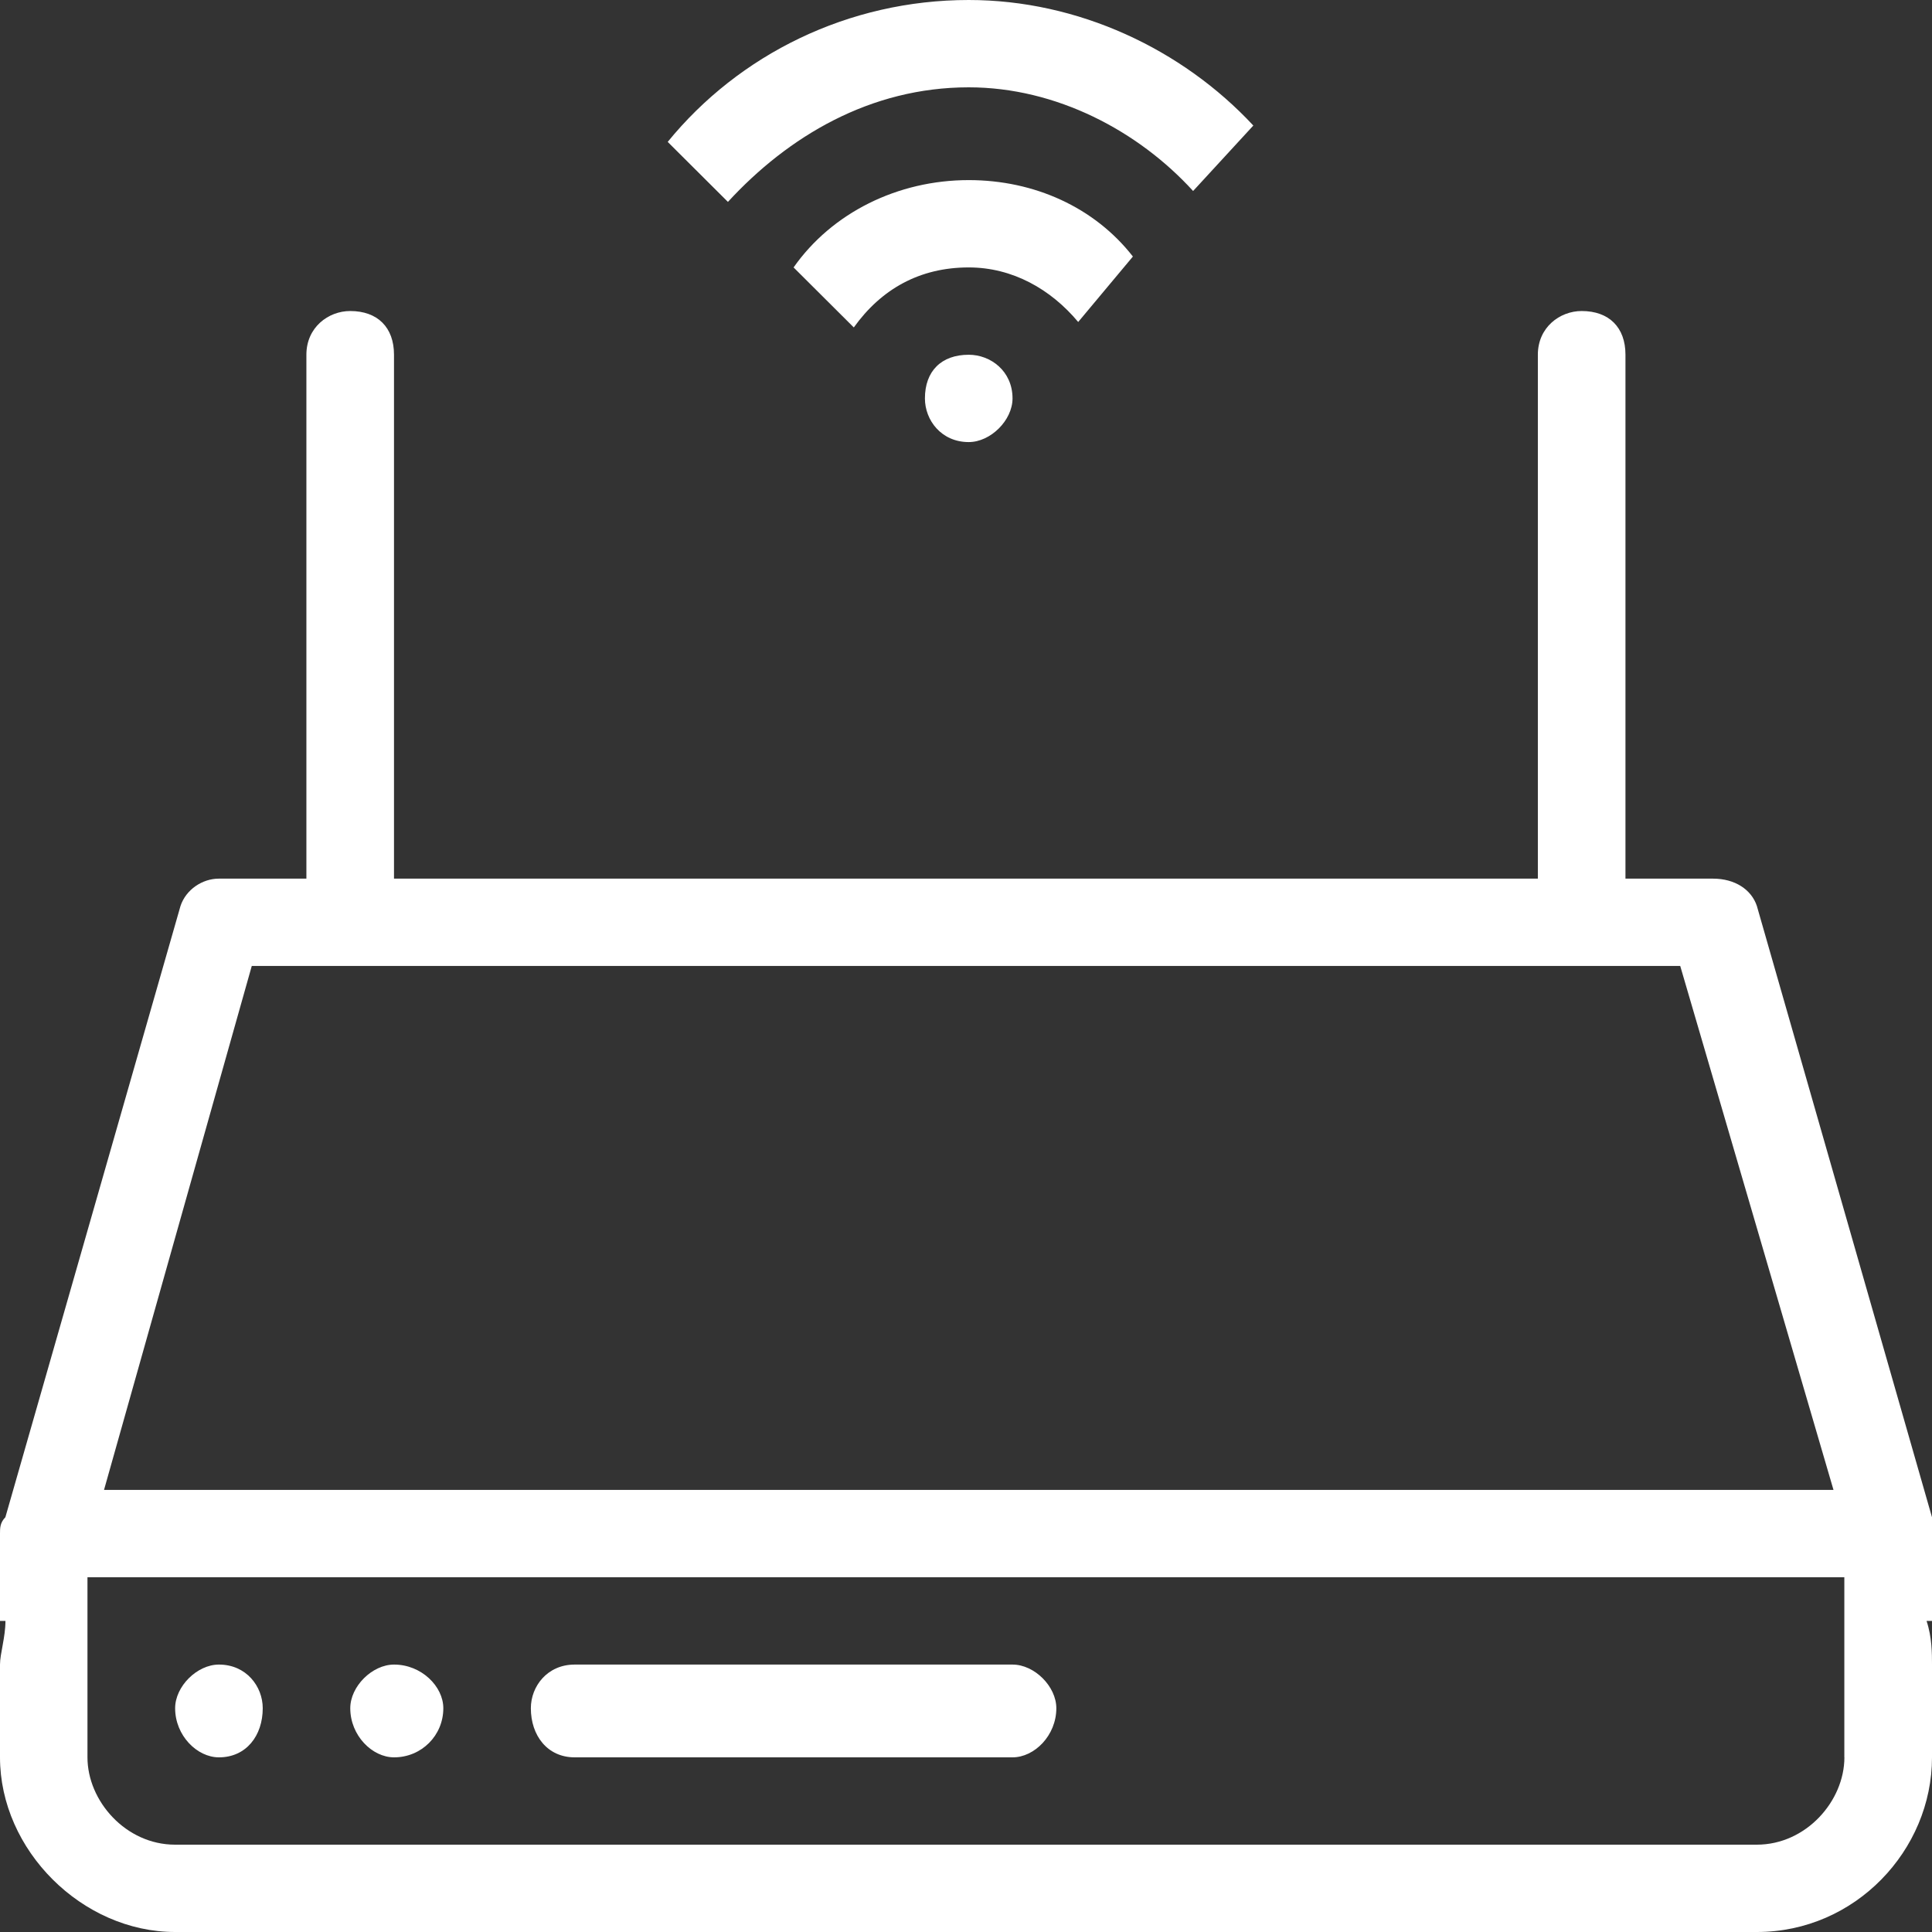 <!-- Generator: Adobe Illustrator 19.1.0, SVG Export Plug-In  -->
<svg version="1.1"
	 xmlns="http://www.w3.org/2000/svg" xmlns:xlink="http://www.w3.org/1999/xlink" xmlns:a="http://ns.adobe.com/AdobeSVGViewerExtensions/3.0/"
	 x="0px" y="0px" width="28.009px" height="28.009px" viewBox="0 0 28.009 28.009"
	 style="enable-background:new 0 0 28.009 28.009;" xml:space="preserve">
<rect x="0" y="0" width="28.009" height="28.009" fill="#333333" stroke="none"/>
<style type="text/css">
	.st0{fill-rule:evenodd;clip-rule:evenodd;fill:#FFFFFF;}
</style>
<defs>
</defs>
<g>
	<path class="st0" d="M8.331,25.477c6.348,0,6.348,0,6.348,0c0.317,0,0.635-0.316,0.635-0.712c0-0.316-0.317-0.633-0.635-0.633
		c-6.348,0-6.348,0-6.348,0c-0.397,0-0.635,0.316-0.635,0.633C7.696,25.16,7.935,25.477,8.331,25.477 M26.739,25.477
		c0,0.633-0.555,1.266-1.27,1.266c-22.931,0-22.931,0-22.931,0c-0.714,0-1.27-0.633-1.27-1.266c0-2.611,0-2.611,0-2.611
		c25.47,0,25.47,0,25.47,0V25.477z M3.65,14.004c20.709,0,20.709,0,20.709,0c2.222,7.596,2.222,7.596,2.222,7.596
		c-25.073,0-25.073,0-25.073,0L3.65,14.004z M28.009,22.233c0-0.079,0-0.158,0-0.237l0,0c-2.539-8.862-2.539-8.862-2.539-8.862l0,0
		c-0.079-0.237-0.317-0.396-0.635-0.396c-1.27,0-1.27,0-1.27,0c0-7.596,0-7.596,0-7.596c0-0.396-0.238-0.633-0.635-0.633
		c-0.317,0-0.635,0.237-0.635,0.633c0,7.596,0,7.596,0,7.596c-16.583,0-16.583,0-16.583,0c0-7.596,0-7.596,0-7.596
		c0-0.396-0.238-0.633-0.635-0.633c-0.317,0-0.635,0.237-0.635,0.633c0,7.596,0,7.596,0,7.596c-1.27,0-1.27,0-1.27,0
		c-0.238,0-0.476,0.158-0.555,0.396l0,0c-2.539,8.862-2.539,8.862-2.539,8.862l0,0C0,22.075,0,22.154,0,22.233
		c0,1.266,0,1.266,0,1.266c0.079,0,0.079,0,0.079,0C0.079,23.736,0,23.974,0,24.132c0,1.345,0,1.345,0,1.345
		c0,1.345,1.19,2.532,2.539,2.532c22.931,0,22.931,0,22.931,0c1.428,0,2.539-1.187,2.539-2.532s0-1.345,0-1.345
		c0-0.158,0-0.396-0.079-0.633c0.079,0,0.079,0,0.079,0V22.233z M5.713,25.477c0.397,0,0.714-0.316,0.714-0.712
		c0-0.316-0.317-0.633-0.714-0.633c-0.317,0-0.635,0.316-0.635,0.633C5.078,25.16,5.395,25.477,5.713,25.477 M3.174,25.477
		c0.397,0,0.635-0.316,0.635-0.712c0-0.316-0.238-0.633-0.635-0.633c-0.317,0-0.635,0.316-0.635,0.633
		C2.539,25.16,2.856,25.477,3.174,25.477 M15.631,4.668c0.793-0.949,0.793-0.949,0.793-0.949c-0.555-0.712-1.428-1.108-2.38-1.108
		c-1.031,0-1.984,0.475-2.539,1.266c0.873,0.87,0.873,0.87,0.873,0.87c0.397-0.554,0.952-0.87,1.666-0.87
		C14.679,3.877,15.234,4.193,15.631,4.668 M13.409,5.776c0,0.316,0.238,0.633,0.635,0.633c0.317,0,0.635-0.316,0.635-0.633
		c0-0.396-0.317-0.633-0.635-0.633C13.647,5.143,13.409,5.38,13.409,5.776 M14.044,1.266c1.27,0,2.46,0.633,3.253,1.503
		C18.17,1.82,18.17,1.82,18.17,1.82C17.139,0.712,15.631,0,14.044,0c-1.746,0-3.332,0.791-4.364,2.057
		c0.873,0.87,0.873,0.87,0.873,0.87C11.426,1.978,12.616,1.266,14.044,1.266"/>
</g>
</svg>